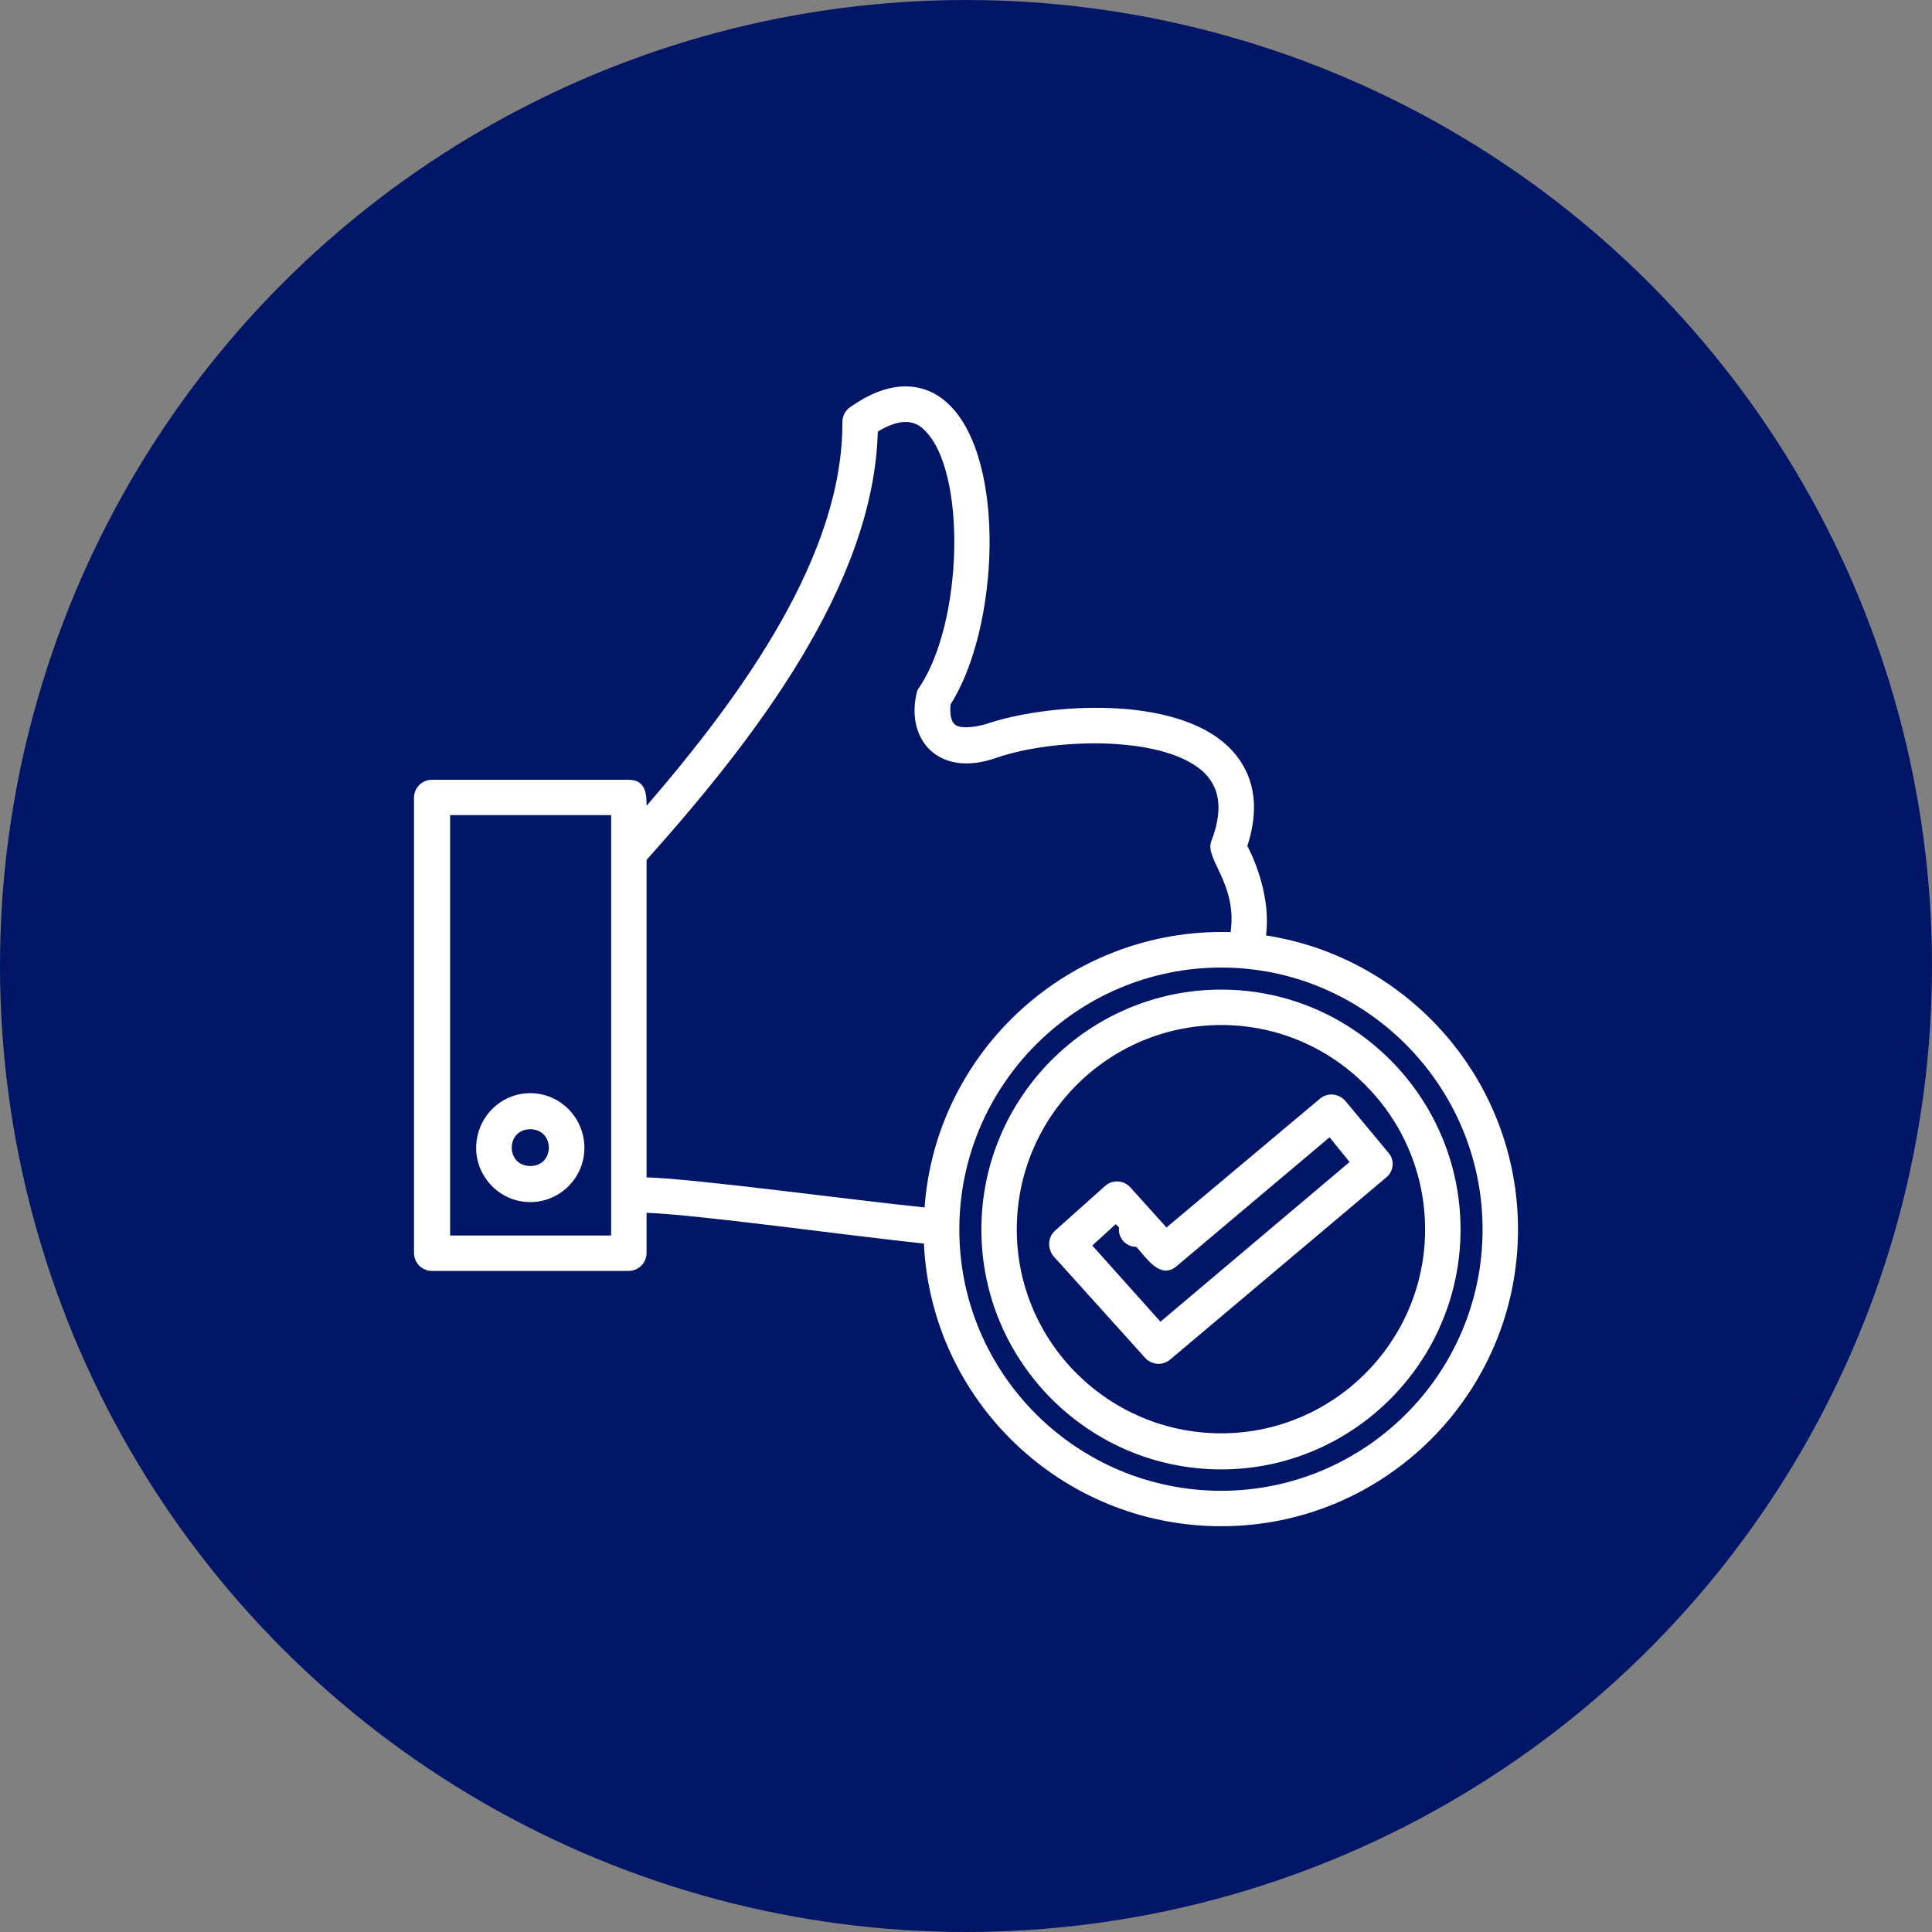 <svg width="70" height="70" viewBox="0 0 70 70" fill="none" xmlns="http://www.w3.org/2000/svg">
<rect x="0" y="0" width="70" height="70" fill="#808080" stroke="none"/>
<circle cx="35" cy="35" r="34.5" fill="#021667" stroke="#021667"/>
<path fill-rule="evenodd" clip-rule="evenodd" d="M41.973 49.414C41.804 49.414 41.61 49.341 41.489 49.196L38.172 45.516C37.954 45.249 37.954 44.838 38.22 44.595L40.036 42.973C40.303 42.731 40.714 42.755 40.956 43.022L42.264 44.474L47.833 39.801C48.099 39.583 48.511 39.608 48.753 39.898L50.303 41.763C50.545 42.029 50.496 42.441 50.23 42.658L42.385 49.269C42.264 49.365 42.119 49.414 41.973 49.414ZM41.174 45.177C40.787 45.177 40.496 44.838 40.545 44.474L40.424 44.353L39.576 45.128L42.046 47.888L48.898 42.102L48.172 41.206L42.627 45.879C42.046 46.363 41.562 45.612 41.174 45.177ZM33.475 45.056C30.884 44.789 25.339 44.014 23.426 43.942V45.395C23.426 45.758 23.136 46.048 22.772 46.048H15.654C15.291 46.048 15 45.758 15 45.395V28.905C15 28.542 15.291 28.252 15.654 28.252H22.772C23.426 28.252 23.426 28.833 23.426 29.196C26.937 25.128 30.545 20.092 30.521 15.298C30.521 15.08 30.617 14.886 30.787 14.765C32.651 13.433 33.862 14.135 34.395 14.668C36.477 16.702 36.186 22.779 34.443 25.516C34.419 25.733 34.419 26.097 34.588 26.242C34.734 26.387 35.169 26.387 35.702 26.242C37.857 25.491 42.651 25.128 44.588 27.138C45.194 27.767 45.775 28.857 45.194 30.649C45.484 31.206 46.041 32.537 45.872 33.893C51.029 34.692 55 39.148 55 44.547C55 50.479 50.182 55.298 44.249 55.298C38.462 55.298 33.741 50.746 33.475 45.056ZM22.143 43.336V43.312V29.535H16.308V44.765H22.143V43.336ZM23.426 42.658C25.169 42.707 30.908 43.482 33.499 43.748C33.91 38.058 38.777 33.603 44.588 33.772C44.831 32.005 43.644 31.133 43.886 30.479C44.298 29.414 44.225 28.615 43.668 28.034C42.288 26.629 38.22 26.726 36.114 27.453C34.007 28.203 32.821 26.799 33.208 25.128C33.232 25.031 33.257 24.959 33.305 24.91C34.903 22.537 35.024 17.065 33.499 15.588C33.329 15.419 32.869 14.983 31.804 15.637C31.659 21.206 27.3 26.823 23.426 31.157V42.658ZM19.213 43.554C18.123 43.554 17.252 42.658 17.252 41.593C17.252 40.503 18.123 39.608 19.213 39.608C20.303 39.608 21.174 40.503 21.174 41.593C21.174 42.658 20.303 43.554 19.213 43.554ZM19.213 40.915C18.317 40.915 18.317 42.247 19.213 42.247C20.109 42.247 20.109 40.915 19.213 40.915ZM44.249 35.056C39.019 35.056 34.758 39.317 34.758 44.547C34.758 49.777 39.019 54.014 44.249 54.014C49.455 54.014 53.717 49.777 53.717 44.547C53.717 39.317 49.455 35.056 44.249 35.056ZM44.249 53.239C39.455 53.239 35.557 49.341 35.557 44.547C35.557 39.753 39.455 35.855 44.249 35.855C49.019 35.855 52.918 39.753 52.918 44.547C52.918 49.341 49.019 53.239 44.249 53.239ZM44.249 37.138C40.157 37.138 36.84 40.455 36.84 44.547C36.84 48.615 40.157 51.932 44.249 51.932C48.317 51.932 51.634 48.615 51.634 44.547C51.634 40.455 48.317 37.138 44.249 37.138Z" fill="white"/>
</svg>
